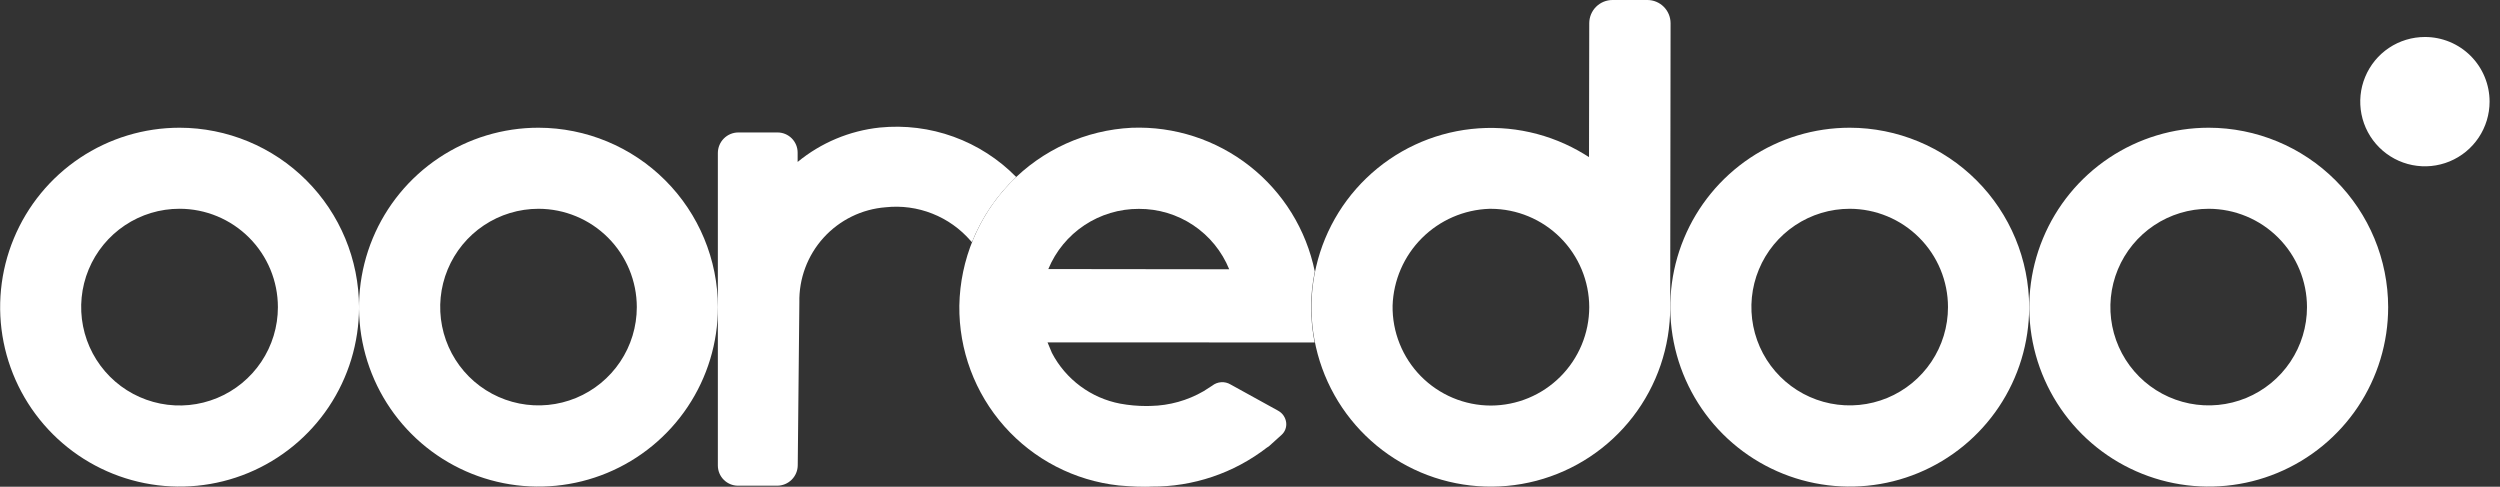 <svg width="113" height="22" viewBox="0 0 113 22" fill="none" xmlns="http://www.w3.org/2000/svg">
<rect x="0" y="0" width="113" height="22" fill="#333333" stroke="none"/>
<g clip-path="url(#clip0_1091_203)">
<path d="M112.529 4.595C112.529 5.173 112.357 5.738 112.036 6.218C111.715 6.699 111.259 7.074 110.724 7.295C110.19 7.516 109.603 7.574 109.036 7.461C108.469 7.349 107.948 7.07 107.539 6.661C107.13 6.253 106.852 5.732 106.739 5.165C106.627 4.598 106.684 4.01 106.906 3.476C107.127 2.942 107.501 2.486 107.982 2.164C108.463 1.843 109.028 1.672 109.606 1.672C109.99 1.671 110.37 1.747 110.725 1.893C111.08 2.04 111.402 2.255 111.674 2.527C111.945 2.798 112.161 3.121 112.307 3.476C112.454 3.83 112.529 4.211 112.529 4.595Z" fill="white"/>
<path d="M83.608 5.773C82.003 5.773 80.435 6.248 79.101 7.139C77.768 8.031 76.728 9.297 76.114 10.78C75.5 12.261 75.34 13.892 75.653 15.466C75.966 17.039 76.738 18.484 77.872 19.619C79.007 20.753 80.452 21.525 82.025 21.838C83.599 22.151 85.229 21.991 86.711 21.377C88.193 20.763 89.46 19.723 90.351 18.39C91.243 17.056 91.718 15.488 91.718 13.883C91.715 11.733 90.859 9.672 89.339 8.152C87.819 6.631 85.758 5.776 83.608 5.773ZM88.049 13.883C88.049 14.762 87.788 15.621 87.299 16.351C86.81 17.082 86.116 17.651 85.304 17.987C84.492 18.322 83.599 18.41 82.737 18.238C81.875 18.066 81.084 17.642 80.463 17.021C79.841 16.399 79.419 15.607 79.248 14.745C79.077 13.883 79.165 12.99 79.502 12.178C79.838 11.367 80.408 10.673 81.139 10.185C81.87 9.697 82.729 9.437 83.608 9.437C84.786 9.439 85.915 9.908 86.748 10.742C87.581 11.575 88.049 12.705 88.049 13.883Z" fill="white"/>
<path d="M99.834 5.773C98.23 5.773 96.662 6.248 95.328 7.139C93.994 8.031 92.955 9.297 92.341 10.78C91.727 12.261 91.566 13.892 91.879 15.466C92.192 17.039 92.965 18.484 94.099 19.619C95.233 20.753 96.679 21.525 98.252 21.838C99.825 22.151 101.456 21.991 102.938 21.377C104.42 20.763 105.687 19.723 106.578 18.39C107.469 17.056 107.945 15.488 107.945 13.883C107.942 11.733 107.086 9.672 105.566 8.152C104.046 6.631 101.984 5.776 99.834 5.773ZM104.276 13.883C104.276 14.762 104.014 15.621 103.526 16.351C103.037 17.082 102.343 17.651 101.531 17.987C100.719 18.322 99.825 18.41 98.964 18.238C98.102 18.066 97.31 17.642 96.689 17.021C96.068 16.399 95.645 15.607 95.474 14.745C95.303 13.883 95.392 12.99 95.728 12.178C96.065 11.367 96.635 10.673 97.365 10.185C98.096 9.697 98.956 9.437 99.834 9.437C101.012 9.439 102.142 9.908 102.975 10.742C103.807 11.575 104.275 12.705 104.276 13.883Z" fill="white"/>
<path d="M24.342 5.773C22.738 5.772 21.17 6.247 19.835 7.138C18.501 8.028 17.461 9.295 16.846 10.777C16.232 12.259 16.071 13.89 16.383 15.463C16.696 17.037 17.468 18.483 18.602 19.617C19.736 20.752 21.182 21.525 22.755 21.838C24.328 22.151 25.959 21.991 27.442 21.377C28.924 20.763 30.191 19.724 31.082 18.39C31.974 17.056 32.45 15.488 32.45 13.883C32.446 11.734 31.591 9.673 30.071 8.153C28.552 6.633 26.492 5.777 24.342 5.773ZM28.784 13.883C28.783 14.762 28.522 15.621 28.033 16.351C27.544 17.082 26.85 17.651 26.038 17.987C25.226 18.322 24.333 18.41 23.471 18.238C22.609 18.066 21.817 17.642 21.196 17.021C20.575 16.399 20.153 15.607 19.982 14.745C19.811 13.883 19.899 12.989 20.236 12.178C20.573 11.366 21.143 10.672 21.873 10.185C22.604 9.697 23.464 9.437 24.342 9.437C25.521 9.439 26.65 9.908 27.483 10.742C28.315 11.575 28.783 12.705 28.784 13.883Z" fill="white"/>
<path d="M8.117 5.773C6.513 5.773 4.945 6.248 3.611 7.139C2.277 8.031 1.238 9.297 0.624 10.78C0.01 12.261 -0.151 13.892 0.162 15.466C0.475 17.039 1.248 18.484 2.382 19.619C3.516 20.753 4.961 21.525 6.535 21.838C8.108 22.151 9.739 21.991 11.221 21.377C12.703 20.763 13.97 19.723 14.861 18.39C15.752 17.056 16.228 15.488 16.228 13.883C16.225 11.733 15.369 9.672 13.849 8.152C12.328 6.631 10.267 5.776 8.117 5.773ZM12.561 13.883C12.561 14.763 12.3 15.622 11.811 16.353C11.322 17.084 10.628 17.654 9.815 17.99C9.002 18.327 8.108 18.414 7.246 18.242C6.383 18.07 5.591 17.647 4.97 17.025C4.348 16.402 3.925 15.61 3.754 14.747C3.583 13.885 3.671 12.991 4.008 12.178C4.345 11.366 4.915 10.672 5.646 10.184C6.378 9.695 7.238 9.435 8.117 9.436C9.296 9.437 10.425 9.906 11.259 10.74C12.092 11.573 12.56 12.703 12.561 13.882" fill="white"/>
<path d="M74.465 2.29479e-06H72.886C72.748 -0 72.612 0.027 72.484 0.079C72.357 0.132 72.241 0.209 72.143 0.306C72.046 0.403 71.968 0.519 71.915 0.646C71.862 0.773 71.835 0.909 71.834 1.047L71.823 7.101L71.615 6.972C70.084 6.037 68.287 5.635 66.504 5.83C64.721 6.026 63.053 6.806 61.761 8.051C60.469 9.295 59.627 10.933 59.365 12.707C59.104 14.482 59.438 16.293 60.316 17.857C61.194 19.421 62.566 20.65 64.216 21.351C65.867 22.052 67.704 22.186 69.439 21.732C71.174 21.278 72.71 20.261 73.805 18.841C74.901 17.42 75.494 15.677 75.493 13.883L75.51 1.047C75.509 0.77 75.399 0.504 75.203 0.308C75.008 0.112 74.742 0.001 74.465 2.29479e-06ZM71.834 13.883C71.832 15.062 71.362 16.192 70.528 17.026C69.695 17.86 68.564 18.329 67.385 18.331C66.796 18.33 66.213 18.212 65.67 17.984C65.127 17.756 64.634 17.422 64.221 17.002C63.808 16.582 63.483 16.084 63.264 15.537C63.044 14.99 62.936 14.405 62.945 13.816C62.983 12.668 63.456 11.576 64.268 10.764C65.081 9.951 66.172 9.477 67.32 9.438H67.387C68.565 9.441 69.694 9.91 70.528 10.743C71.361 11.576 71.831 12.705 71.834 13.883Z" fill="white"/>
<path d="M43.875 10.883L43.931 10.947C44.377 9.832 45.06 8.826 45.933 8.001C45.138 7.19 44.171 6.568 43.103 6.181C42.036 5.794 40.895 5.652 39.765 5.765C38.402 5.909 37.111 6.45 36.053 7.32V6.896C36.053 6.655 35.957 6.424 35.786 6.253C35.616 6.083 35.385 5.987 35.144 5.987H33.375C33.129 5.987 32.893 6.085 32.719 6.259C32.545 6.433 32.448 6.669 32.447 6.915V21.044C32.448 21.285 32.543 21.516 32.714 21.686C32.884 21.857 33.115 21.953 33.356 21.953H35.129C35.375 21.953 35.611 21.855 35.785 21.681C35.959 21.508 36.057 21.272 36.058 21.026L36.131 13.679C36.107 12.597 36.498 11.547 37.225 10.745C37.951 9.944 38.957 9.451 40.036 9.368C40.751 9.292 41.473 9.391 42.142 9.656C42.81 9.92 43.405 10.342 43.875 10.886" fill="white"/>
<path d="M57.779 18.568L55.621 17.378C55.493 17.301 55.345 17.265 55.196 17.276C55.048 17.286 54.906 17.341 54.789 17.434L54.404 17.681C53.678 18.102 52.857 18.331 52.019 18.348L51.819 18.352C51.42 18.353 51.021 18.316 50.629 18.244C49.976 18.119 49.361 17.848 48.828 17.452C48.294 17.055 47.857 16.544 47.549 15.956L47.348 15.475L59.422 15.48C59.268 14.701 59.227 13.904 59.301 13.114C59.329 12.831 59.372 12.55 59.429 12.272C59.044 10.384 58 8.695 56.484 7.505C54.969 6.315 53.08 5.702 51.155 5.775C49.079 5.877 47.12 6.764 45.673 8.257C44.226 9.749 43.4 11.735 43.362 13.812C43.338 15.821 44.063 17.767 45.396 19.27C46.729 20.773 48.573 21.726 50.57 21.943L51.015 21.977C51.258 21.994 51.499 22.002 51.753 22.002C51.849 22.002 51.938 22.002 52.035 21.994C53.927 22.009 55.769 21.388 57.266 20.23L57.289 20.216C57.312 20.205 57.333 20.191 57.352 20.175L57.924 19.659C58.002 19.589 58.062 19.502 58.099 19.404C58.135 19.306 58.148 19.201 58.135 19.097C58.121 18.987 58.082 18.882 58.02 18.79C57.959 18.698 57.876 18.623 57.779 18.569M51.476 9.441C52.352 9.437 53.209 9.694 53.936 10.18C54.664 10.667 55.23 11.36 55.56 12.171L47.384 12.161C47.719 11.353 48.287 10.663 49.016 10.179C49.745 9.695 50.602 9.438 51.476 9.441Z" fill="white"/>
</g>
<defs>
<clipPath id="clip0_1091_203">
<rect width="112.528" height="22" fill="white"/>
</clipPath>
</defs>
</svg>
